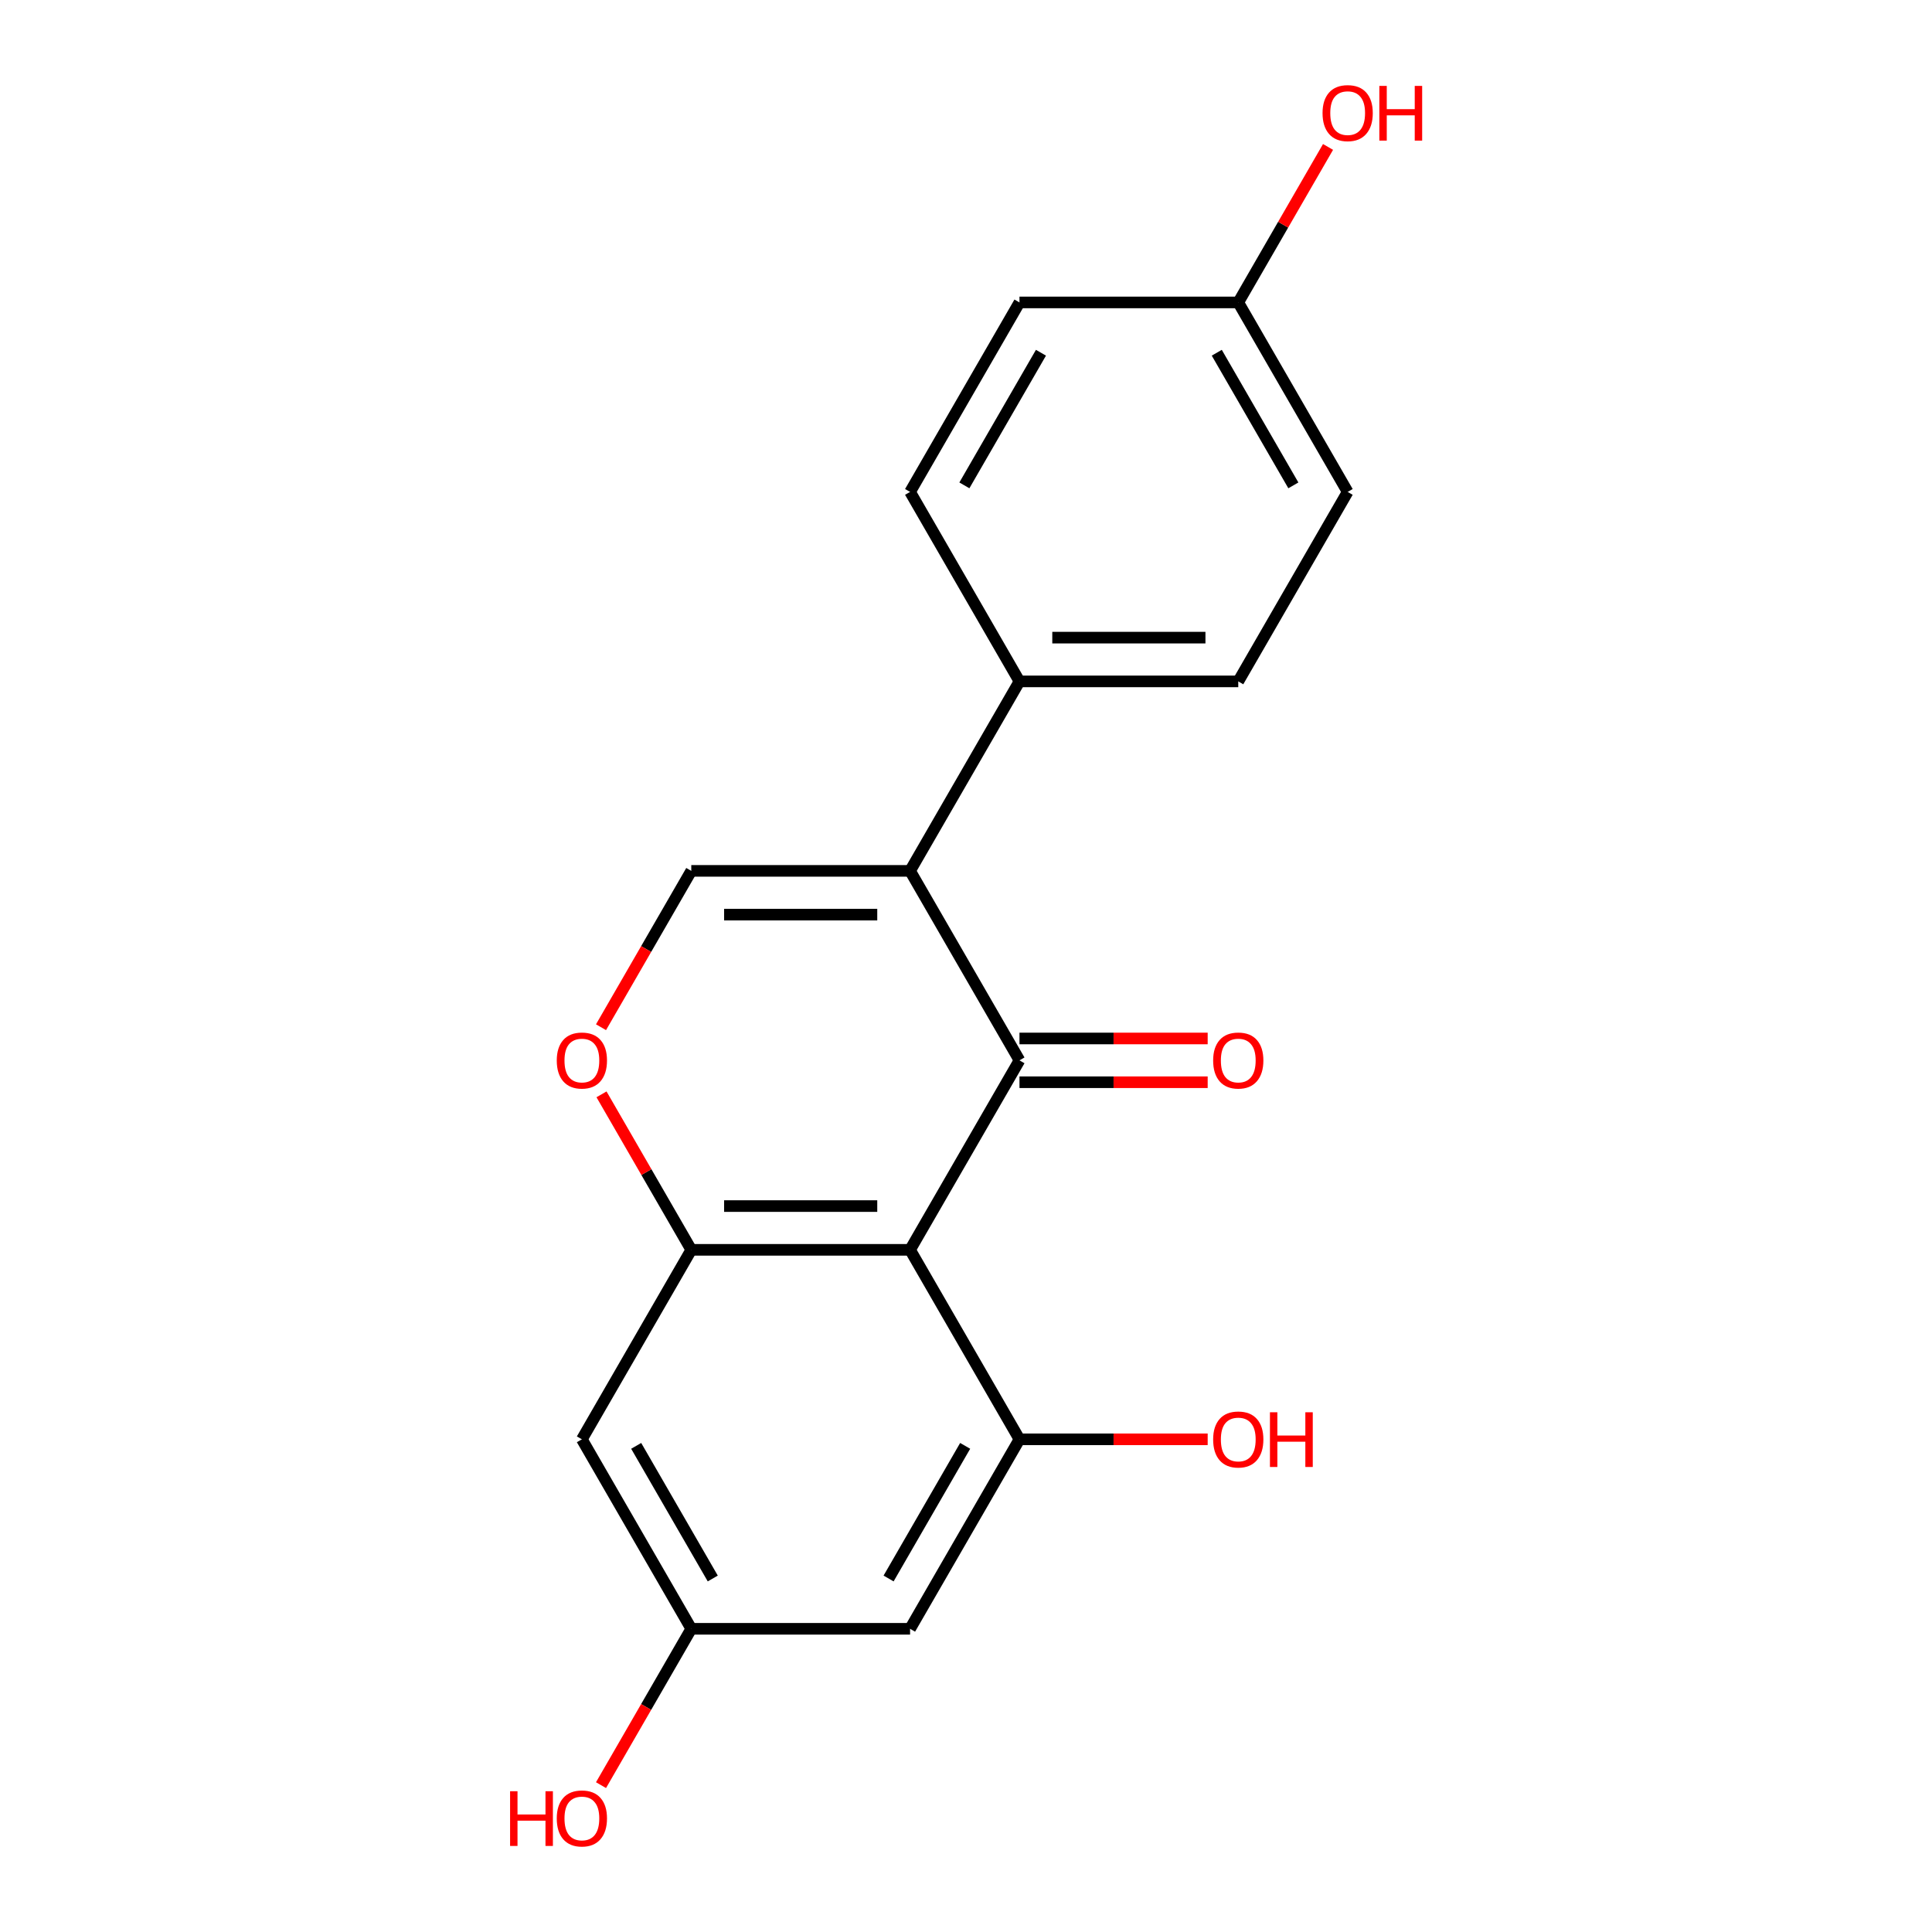 <?xml version='1.0' encoding='iso-8859-1'?>
<svg version='1.1' baseProfile='full'
              xmlns='http://www.w3.org/2000/svg'
                      xmlns:rdkit='http://www.rdkit.org/xml'
                      xmlns:xlink='http://www.w3.org/1999/xlink'
                  xml:space='preserve'
width='1000px' height='1000px' viewBox='0 0 1000 1000'>
<!-- END OF HEADER -->
<rect style='opacity:1.0;fill:#FFFFFF;stroke:none' width='1000' height='1000' x='0' y='0'> </rect>
<path class='bond-0' d='M 527.676,548.838 L 471.052,646.913' style='fill:none;fill-rule:evenodd;stroke:#000000;stroke-width:6px;stroke-linecap:butt;stroke-linejoin:miter;stroke-opacity:1' />
<path class='bond-1' d='M 527.676,548.838 L 471.052,450.763' style='fill:none;fill-rule:evenodd;stroke:#000000;stroke-width:6px;stroke-linecap:butt;stroke-linejoin:miter;stroke-opacity:1' />
<path class='bond-9' d='M 527.676,560.162 L 576.384,560.162' style='fill:none;fill-rule:evenodd;stroke:#000000;stroke-width:6px;stroke-linecap:butt;stroke-linejoin:miter;stroke-opacity:1' />
<path class='bond-9' d='M 576.384,560.162 L 625.092,560.162' style='fill:none;fill-rule:evenodd;stroke:#FF0000;stroke-width:6px;stroke-linecap:butt;stroke-linejoin:miter;stroke-opacity:1' />
<path class='bond-9' d='M 527.676,537.513 L 576.384,537.513' style='fill:none;fill-rule:evenodd;stroke:#000000;stroke-width:6px;stroke-linecap:butt;stroke-linejoin:miter;stroke-opacity:1' />
<path class='bond-9' d='M 576.384,537.513 L 625.092,537.513' style='fill:none;fill-rule:evenodd;stroke:#FF0000;stroke-width:6px;stroke-linecap:butt;stroke-linejoin:miter;stroke-opacity:1' />
<path class='bond-2' d='M 471.052,646.913 L 357.805,646.913' style='fill:none;fill-rule:evenodd;stroke:#000000;stroke-width:6px;stroke-linecap:butt;stroke-linejoin:miter;stroke-opacity:1' />
<path class='bond-2' d='M 454.065,624.263 L 374.792,624.263' style='fill:none;fill-rule:evenodd;stroke:#000000;stroke-width:6px;stroke-linecap:butt;stroke-linejoin:miter;stroke-opacity:1' />
<path class='bond-4' d='M 471.052,646.913 L 527.676,744.988' style='fill:none;fill-rule:evenodd;stroke:#000000;stroke-width:6px;stroke-linecap:butt;stroke-linejoin:miter;stroke-opacity:1' />
<path class='bond-3' d='M 471.052,450.763 L 357.805,450.763' style='fill:none;fill-rule:evenodd;stroke:#000000;stroke-width:6px;stroke-linecap:butt;stroke-linejoin:miter;stroke-opacity:1' />
<path class='bond-3' d='M 454.065,473.412 L 374.792,473.412' style='fill:none;fill-rule:evenodd;stroke:#000000;stroke-width:6px;stroke-linecap:butt;stroke-linejoin:miter;stroke-opacity:1' />
<path class='bond-8' d='M 471.052,450.763 L 527.676,352.687' style='fill:none;fill-rule:evenodd;stroke:#000000;stroke-width:6px;stroke-linecap:butt;stroke-linejoin:miter;stroke-opacity:1' />
<path class='bond-6' d='M 357.805,646.913 L 301.181,744.988' style='fill:none;fill-rule:evenodd;stroke:#000000;stroke-width:6px;stroke-linecap:butt;stroke-linejoin:miter;stroke-opacity:1' />
<path class='bond-19' d='M 357.805,646.913 L 334.571,606.671' style='fill:none;fill-rule:evenodd;stroke:#000000;stroke-width:6px;stroke-linecap:butt;stroke-linejoin:miter;stroke-opacity:1' />
<path class='bond-19' d='M 334.571,606.671 L 311.337,566.429' style='fill:none;fill-rule:evenodd;stroke:#FF0000;stroke-width:6px;stroke-linecap:butt;stroke-linejoin:miter;stroke-opacity:1' />
<path class='bond-5' d='M 357.805,450.763 L 334.444,491.225' style='fill:none;fill-rule:evenodd;stroke:#000000;stroke-width:6px;stroke-linecap:butt;stroke-linejoin:miter;stroke-opacity:1' />
<path class='bond-5' d='M 334.444,491.225 L 311.083,531.687' style='fill:none;fill-rule:evenodd;stroke:#FF0000;stroke-width:6px;stroke-linecap:butt;stroke-linejoin:miter;stroke-opacity:1' />
<path class='bond-7' d='M 527.676,744.988 L 471.052,843.063' style='fill:none;fill-rule:evenodd;stroke:#000000;stroke-width:6px;stroke-linecap:butt;stroke-linejoin:miter;stroke-opacity:1' />
<path class='bond-7' d='M 499.567,748.375 L 459.931,817.027' style='fill:none;fill-rule:evenodd;stroke:#000000;stroke-width:6px;stroke-linecap:butt;stroke-linejoin:miter;stroke-opacity:1' />
<path class='bond-13' d='M 527.676,744.988 L 576.384,744.988' style='fill:none;fill-rule:evenodd;stroke:#000000;stroke-width:6px;stroke-linecap:butt;stroke-linejoin:miter;stroke-opacity:1' />
<path class='bond-13' d='M 576.384,744.988 L 625.092,744.988' style='fill:none;fill-rule:evenodd;stroke:#FF0000;stroke-width:6px;stroke-linecap:butt;stroke-linejoin:miter;stroke-opacity:1' />
<path class='bond-21' d='M 301.181,744.988 L 357.805,843.063' style='fill:none;fill-rule:evenodd;stroke:#000000;stroke-width:6px;stroke-linecap:butt;stroke-linejoin:miter;stroke-opacity:1' />
<path class='bond-21' d='M 329.29,748.375 L 368.926,817.027' style='fill:none;fill-rule:evenodd;stroke:#000000;stroke-width:6px;stroke-linecap:butt;stroke-linejoin:miter;stroke-opacity:1' />
<path class='bond-10' d='M 471.052,843.063 L 357.805,843.063' style='fill:none;fill-rule:evenodd;stroke:#000000;stroke-width:6px;stroke-linecap:butt;stroke-linejoin:miter;stroke-opacity:1' />
<path class='bond-11' d='M 527.676,352.687 L 640.923,352.687' style='fill:none;fill-rule:evenodd;stroke:#000000;stroke-width:6px;stroke-linecap:butt;stroke-linejoin:miter;stroke-opacity:1' />
<path class='bond-11' d='M 544.663,330.038 L 623.936,330.038' style='fill:none;fill-rule:evenodd;stroke:#000000;stroke-width:6px;stroke-linecap:butt;stroke-linejoin:miter;stroke-opacity:1' />
<path class='bond-12' d='M 527.676,352.687 L 471.052,254.612' style='fill:none;fill-rule:evenodd;stroke:#000000;stroke-width:6px;stroke-linecap:butt;stroke-linejoin:miter;stroke-opacity:1' />
<path class='bond-17' d='M 357.805,843.063 L 334.444,883.525' style='fill:none;fill-rule:evenodd;stroke:#000000;stroke-width:6px;stroke-linecap:butt;stroke-linejoin:miter;stroke-opacity:1' />
<path class='bond-17' d='M 334.444,883.525 L 311.083,923.987' style='fill:none;fill-rule:evenodd;stroke:#FF0000;stroke-width:6px;stroke-linecap:butt;stroke-linejoin:miter;stroke-opacity:1' />
<path class='bond-15' d='M 640.923,352.687 L 697.547,254.612' style='fill:none;fill-rule:evenodd;stroke:#000000;stroke-width:6px;stroke-linecap:butt;stroke-linejoin:miter;stroke-opacity:1' />
<path class='bond-16' d='M 471.052,254.612 L 527.676,156.537' style='fill:none;fill-rule:evenodd;stroke:#000000;stroke-width:6px;stroke-linecap:butt;stroke-linejoin:miter;stroke-opacity:1' />
<path class='bond-16' d='M 499.161,251.226 L 538.797,182.573' style='fill:none;fill-rule:evenodd;stroke:#000000;stroke-width:6px;stroke-linecap:butt;stroke-linejoin:miter;stroke-opacity:1' />
<path class='bond-14' d='M 640.923,156.537 L 527.676,156.537' style='fill:none;fill-rule:evenodd;stroke:#000000;stroke-width:6px;stroke-linecap:butt;stroke-linejoin:miter;stroke-opacity:1' />
<path class='bond-18' d='M 640.923,156.537 L 664.157,116.295' style='fill:none;fill-rule:evenodd;stroke:#000000;stroke-width:6px;stroke-linecap:butt;stroke-linejoin:miter;stroke-opacity:1' />
<path class='bond-18' d='M 664.157,116.295 L 687.391,76.053' style='fill:none;fill-rule:evenodd;stroke:#FF0000;stroke-width:6px;stroke-linecap:butt;stroke-linejoin:miter;stroke-opacity:1' />
<path class='bond-20' d='M 640.923,156.537 L 697.547,254.612' style='fill:none;fill-rule:evenodd;stroke:#000000;stroke-width:6px;stroke-linecap:butt;stroke-linejoin:miter;stroke-opacity:1' />
<path class='bond-20' d='M 629.802,182.573 L 669.439,251.226' style='fill:none;fill-rule:evenodd;stroke:#000000;stroke-width:6px;stroke-linecap:butt;stroke-linejoin:miter;stroke-opacity:1' />
<path  class='atom-6' d='M 288.181 548.918
Q 288.181 542.118, 291.541 538.318
Q 294.901 534.518, 301.181 534.518
Q 307.461 534.518, 310.821 538.318
Q 314.181 542.118, 314.181 548.918
Q 314.181 555.798, 310.781 559.718
Q 307.381 563.598, 301.181 563.598
Q 294.941 563.598, 291.541 559.718
Q 288.181 555.838, 288.181 548.918
M 301.181 560.398
Q 305.501 560.398, 307.821 557.518
Q 310.181 554.598, 310.181 548.918
Q 310.181 543.358, 307.821 540.558
Q 305.501 537.718, 301.181 537.718
Q 296.861 537.718, 294.501 540.518
Q 292.181 543.318, 292.181 548.918
Q 292.181 554.638, 294.501 557.518
Q 296.861 560.398, 301.181 560.398
' fill='#FF0000'/>
<path  class='atom-10' d='M 627.923 548.918
Q 627.923 542.118, 631.283 538.318
Q 634.643 534.518, 640.923 534.518
Q 647.203 534.518, 650.563 538.318
Q 653.923 542.118, 653.923 548.918
Q 653.923 555.798, 650.523 559.718
Q 647.123 563.598, 640.923 563.598
Q 634.683 563.598, 631.283 559.718
Q 627.923 555.838, 627.923 548.918
M 640.923 560.398
Q 645.243 560.398, 647.563 557.518
Q 649.923 554.598, 649.923 548.918
Q 649.923 543.358, 647.563 540.558
Q 645.243 537.718, 640.923 537.718
Q 636.603 537.718, 634.243 540.518
Q 631.923 543.318, 631.923 548.918
Q 631.923 554.638, 634.243 557.518
Q 636.603 560.398, 640.923 560.398
' fill='#FF0000'/>
<path  class='atom-14' d='M 627.923 745.068
Q 627.923 738.268, 631.283 734.468
Q 634.643 730.668, 640.923 730.668
Q 647.203 730.668, 650.563 734.468
Q 653.923 738.268, 653.923 745.068
Q 653.923 751.948, 650.523 755.868
Q 647.123 759.748, 640.923 759.748
Q 634.683 759.748, 631.283 755.868
Q 627.923 751.988, 627.923 745.068
M 640.923 756.548
Q 645.243 756.548, 647.563 753.668
Q 649.923 750.748, 649.923 745.068
Q 649.923 739.508, 647.563 736.708
Q 645.243 733.868, 640.923 733.868
Q 636.603 733.868, 634.243 736.668
Q 631.923 739.468, 631.923 745.068
Q 631.923 750.788, 634.243 753.668
Q 636.603 756.548, 640.923 756.548
' fill='#FF0000'/>
<path  class='atom-14' d='M 657.323 730.988
L 661.163 730.988
L 661.163 743.028
L 675.643 743.028
L 675.643 730.988
L 679.483 730.988
L 679.483 759.308
L 675.643 759.308
L 675.643 746.228
L 661.163 746.228
L 661.163 759.308
L 657.323 759.308
L 657.323 730.988
' fill='#FF0000'/>
<path  class='atom-18' d='M 264.021 927.138
L 267.861 927.138
L 267.861 939.178
L 282.341 939.178
L 282.341 927.138
L 286.181 927.138
L 286.181 955.458
L 282.341 955.458
L 282.341 942.378
L 267.861 942.378
L 267.861 955.458
L 264.021 955.458
L 264.021 927.138
' fill='#FF0000'/>
<path  class='atom-18' d='M 288.181 941.218
Q 288.181 934.418, 291.541 930.618
Q 294.901 926.818, 301.181 926.818
Q 307.461 926.818, 310.821 930.618
Q 314.181 934.418, 314.181 941.218
Q 314.181 948.098, 310.781 952.018
Q 307.381 955.898, 301.181 955.898
Q 294.941 955.898, 291.541 952.018
Q 288.181 948.138, 288.181 941.218
M 301.181 952.698
Q 305.501 952.698, 307.821 949.818
Q 310.181 946.898, 310.181 941.218
Q 310.181 935.658, 307.821 932.858
Q 305.501 930.018, 301.181 930.018
Q 296.861 930.018, 294.501 932.818
Q 292.181 935.618, 292.181 941.218
Q 292.181 946.938, 294.501 949.818
Q 296.861 952.698, 301.181 952.698
' fill='#FF0000'/>
<path  class='atom-19' d='M 684.547 58.542
Q 684.547 51.742, 687.907 47.942
Q 691.267 44.142, 697.547 44.142
Q 703.827 44.142, 707.187 47.942
Q 710.547 51.742, 710.547 58.542
Q 710.547 65.422, 707.147 69.342
Q 703.747 73.222, 697.547 73.222
Q 691.307 73.222, 687.907 69.342
Q 684.547 65.462, 684.547 58.542
M 697.547 70.022
Q 701.867 70.022, 704.187 67.142
Q 706.547 64.222, 706.547 58.542
Q 706.547 52.982, 704.187 50.182
Q 701.867 47.342, 697.547 47.342
Q 693.227 47.342, 690.867 50.142
Q 688.547 52.942, 688.547 58.542
Q 688.547 64.262, 690.867 67.142
Q 693.227 70.022, 697.547 70.022
' fill='#FF0000'/>
<path  class='atom-19' d='M 713.947 44.462
L 717.787 44.462
L 717.787 56.502
L 732.267 56.502
L 732.267 44.462
L 736.107 44.462
L 736.107 72.782
L 732.267 72.782
L 732.267 59.702
L 717.787 59.702
L 717.787 72.782
L 713.947 72.782
L 713.947 44.462
' fill='#FF0000'/>
</svg>
